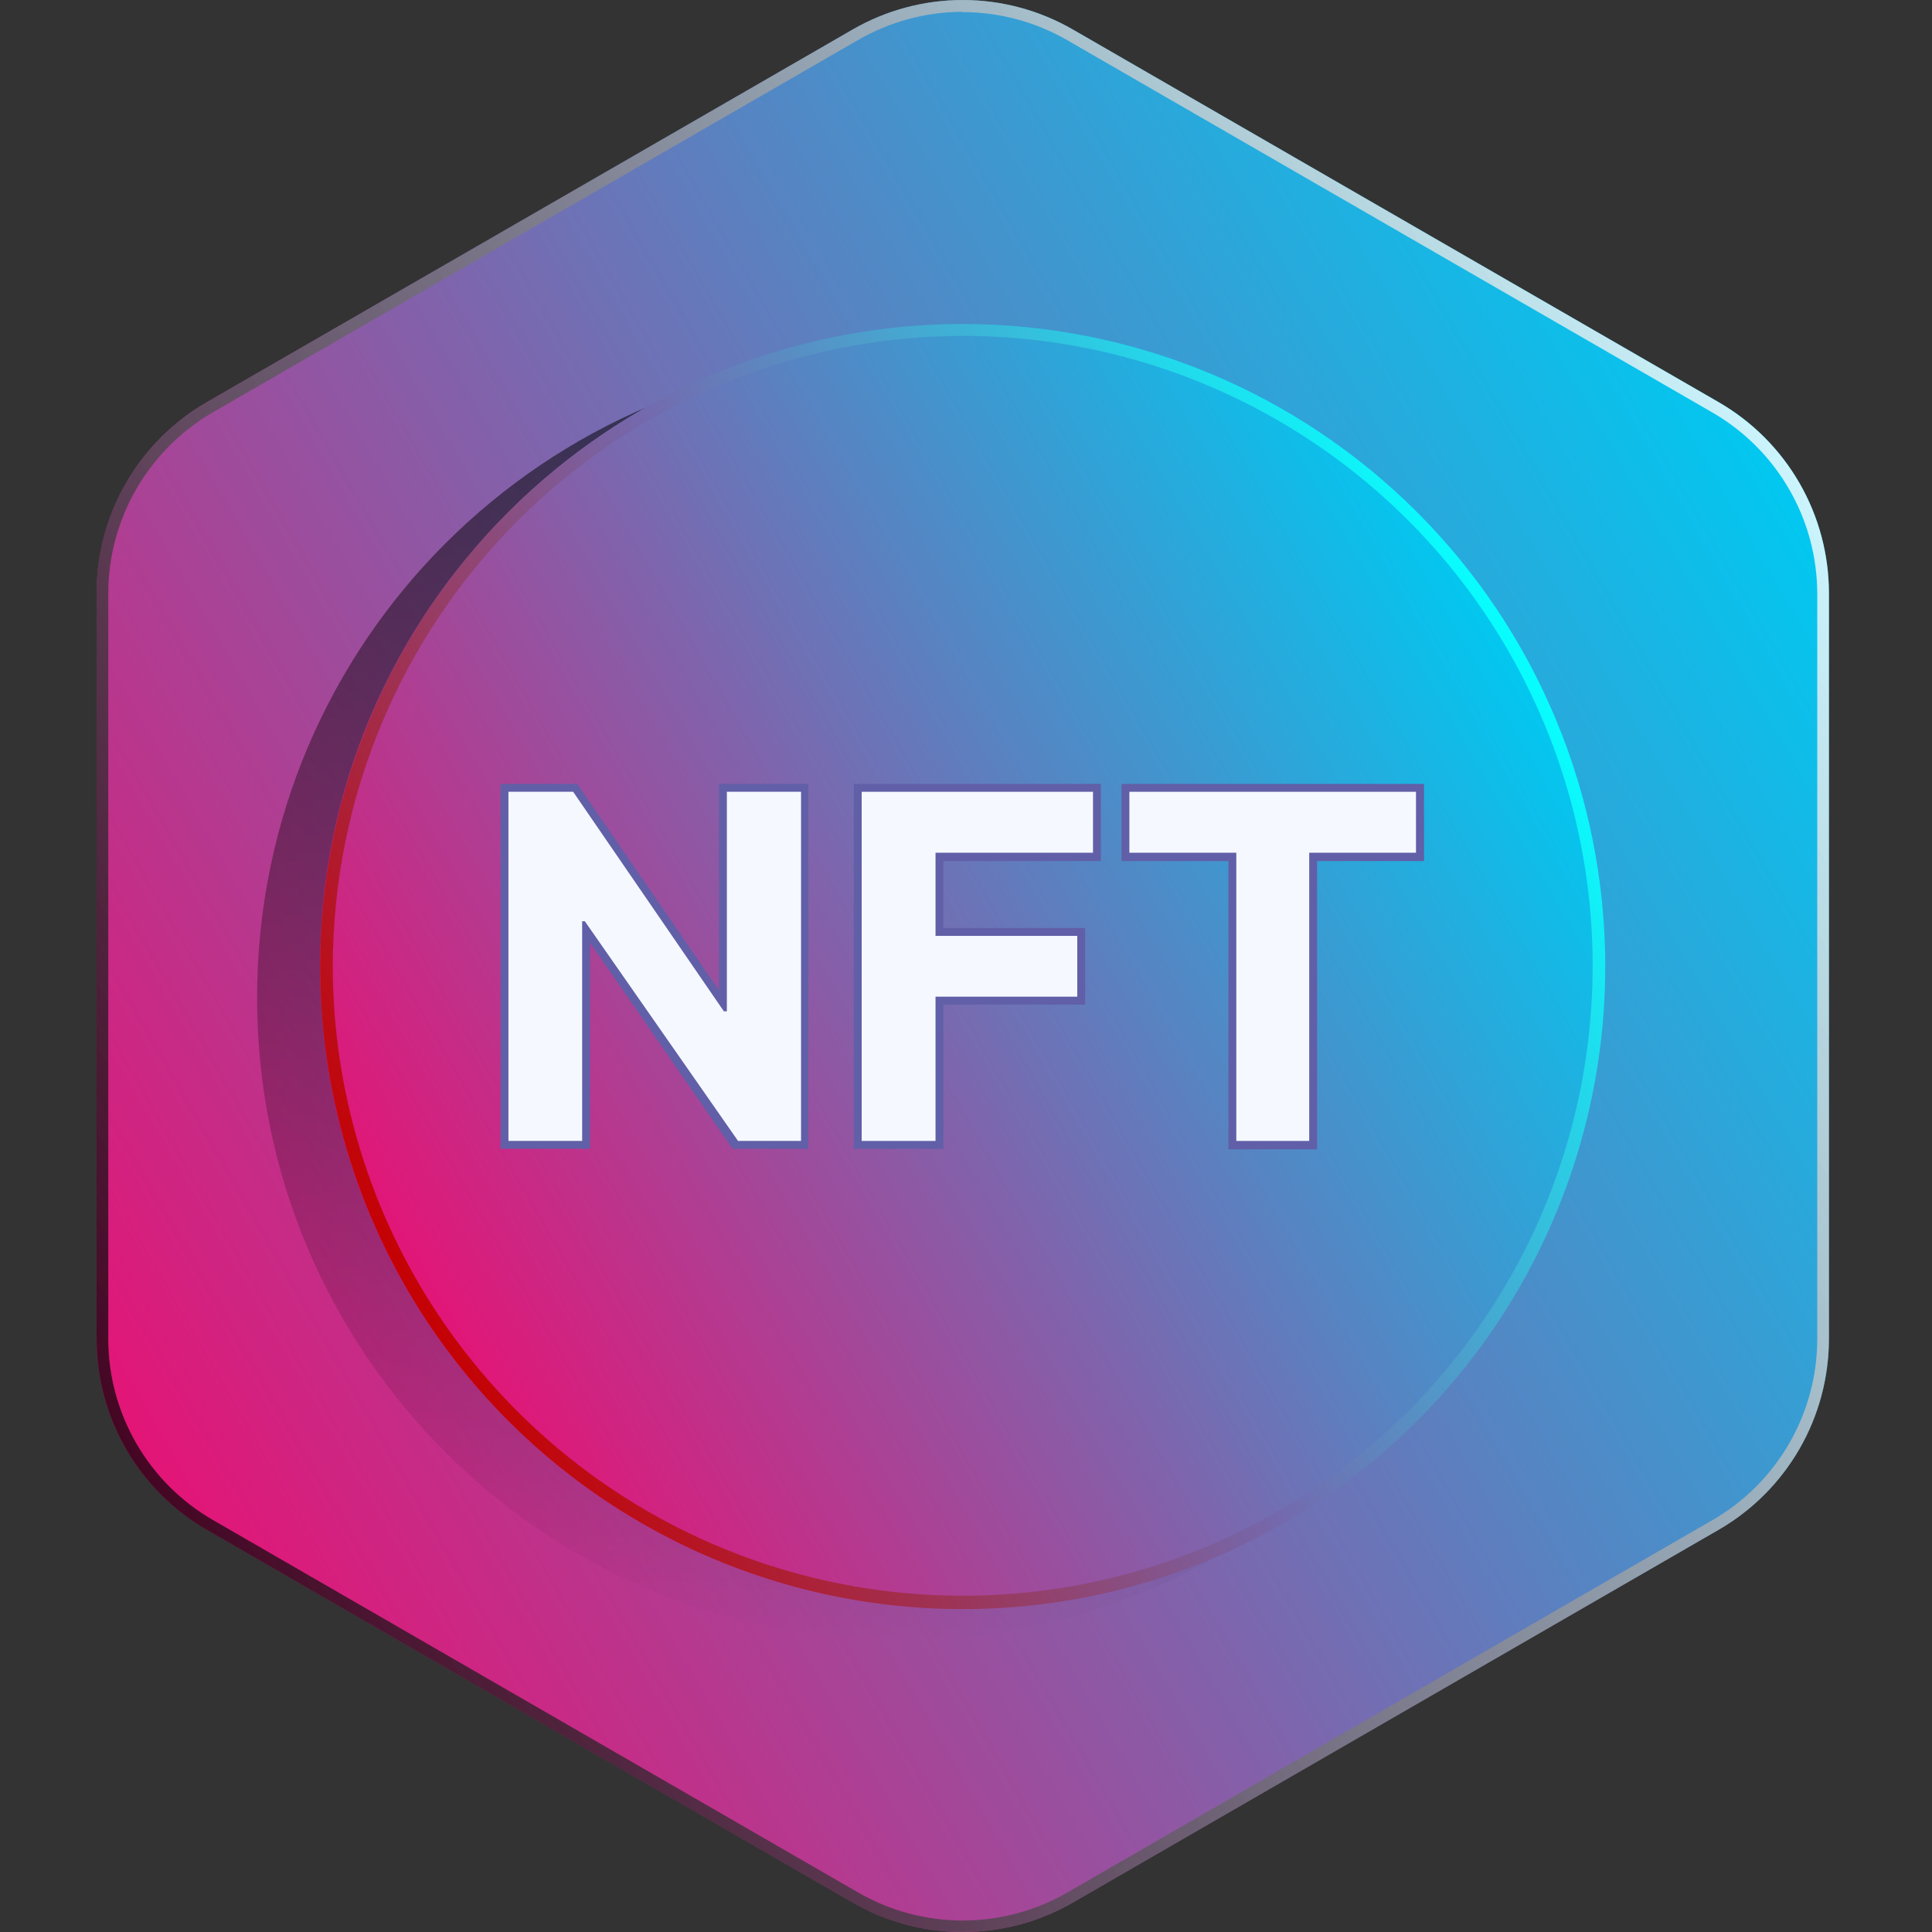 <svg width="110" height="110" viewBox="0 0 110 110" fill="none" xmlns="http://www.w3.org/2000/svg">
<rect x="0" y="0" width="110" height="110" fill="#333333" stroke="none"/>
<g clip-path="url(#clip0_1_343)">
<path d="M5.5 33.782V76.22C5.499 78.424 6.079 80.59 7.181 82.499C8.282 84.408 9.867 85.994 11.777 87.096L48.539 108.319C50.447 109.421 52.612 110.001 54.815 110.001C57.019 110.001 59.184 109.421 61.092 108.319L97.854 87.096C99.763 85.994 101.348 84.408 102.45 82.499C103.552 80.59 104.131 78.424 104.131 76.22V33.782C104.133 31.576 103.554 29.408 102.452 27.497C101.35 25.586 99.764 23.999 97.854 22.896L61.092 1.682C59.184 0.58 57.019 0 54.815 0C52.612 0 50.447 0.58 48.539 1.682L11.777 22.896C9.866 23.999 8.28 25.586 7.178 27.497C6.076 29.408 5.498 31.576 5.5 33.782Z" fill="url(#paint0_linear_1_343)"/>
<g style="mix-blend-mode:overlay">
<path d="M54.815 0.69C56.903 0.692 58.953 1.243 60.76 2.286L97.522 23.501C99.327 24.549 100.825 26.052 101.869 27.86C102.912 29.667 103.463 31.716 103.467 33.803V76.241C103.464 78.327 102.913 80.376 101.87 82.182C100.827 83.989 99.328 85.49 97.522 86.535L60.76 107.758C58.951 108.798 56.902 109.346 54.815 109.346C52.729 109.346 50.679 108.798 48.871 107.758L12.108 86.535C10.303 85.49 8.804 83.989 7.761 82.182C6.718 80.376 6.167 78.327 6.164 76.241V33.785C6.168 31.698 6.719 29.649 7.762 27.841C8.805 26.034 10.304 24.531 12.108 23.483L48.871 2.268C50.679 1.227 52.728 0.677 54.815 0.672M54.815 0C52.611 0.001 50.447 0.583 48.539 1.686L11.777 22.9C9.866 24.003 8.28 25.59 7.178 27.501C6.076 29.412 5.498 31.58 5.5 33.785V76.224C5.499 78.428 6.079 80.594 7.181 82.503C8.282 84.412 9.867 85.998 11.777 87.1L48.539 108.323C50.449 109.42 52.613 109.997 54.815 109.997C57.018 109.997 59.182 109.42 61.092 108.323L97.854 87.1C99.763 85.998 101.348 84.412 102.45 82.503C103.552 80.594 104.131 78.428 104.131 76.224V33.785C104.133 31.58 103.554 29.412 102.452 27.501C101.35 25.59 99.764 24.003 97.854 22.9L61.092 1.686C59.184 0.583 57.019 0.001 54.815 0Z" fill="url(#paint1_linear_1_343)"/>
</g>
<path style="mix-blend-mode:multiply" opacity="0.8" d="M51.211 93.386C71.41 93.386 87.785 77.012 87.785 56.812C87.785 36.613 71.41 20.238 51.211 20.238C31.012 20.238 14.637 36.613 14.637 56.812C14.637 77.012 31.012 93.386 51.211 93.386Z" fill="url(#paint2_linear_1_343)"/>
<path d="M54.799 91.593C74.998 91.593 91.373 75.219 91.373 55.019C91.373 34.82 74.998 18.445 54.799 18.445C34.599 18.445 18.225 34.82 18.225 55.019C18.225 75.219 34.599 91.593 54.799 91.593Z" fill="url(#paint3_linear_1_343)"/>
<path d="M54.813 19.122C61.907 19.122 68.841 21.226 74.739 25.167C80.637 29.108 85.234 34.709 87.948 41.263C90.663 47.816 91.373 55.028 89.99 61.985C88.606 68.942 85.19 75.333 80.174 80.349C75.158 85.365 68.767 88.781 61.81 90.165C54.853 91.549 47.641 90.838 41.088 88.124C34.534 85.409 28.933 80.812 24.992 74.914C21.051 69.016 18.947 62.082 18.947 54.988C18.969 45.483 22.754 36.372 29.476 29.651C36.197 22.929 45.307 19.144 54.813 19.122ZM54.813 18.45C47.577 18.45 40.504 20.596 34.488 24.616C28.471 28.636 23.782 34.35 21.014 41.035C18.245 47.721 17.521 55.077 18.934 62.173C20.346 69.27 23.831 75.788 28.948 80.904C34.065 86.02 40.584 89.504 47.681 90.914C54.778 92.325 62.134 91.599 68.819 88.829C75.503 86.058 81.216 81.368 85.235 75.351C89.254 69.334 91.398 62.26 91.396 55.024C91.396 50.22 90.45 45.464 88.611 41.026C86.772 36.588 84.078 32.555 80.68 29.159C77.283 25.763 73.25 23.069 68.812 21.231C64.374 19.394 59.617 18.449 54.813 18.45Z" fill="url(#paint4_linear_1_343)"/>
<path d="M41.857 65.177L33.402 52.956V65.177H28.748V44.859H32.783L41.193 57.108V44.859H45.82V65.177H41.857Z" fill="#F5F9FF"/>
<path d="M45.608 45.081V64.96H42.021L33.297 52.452H33.145V64.96H28.948V45.081H32.633L41.214 57.58H41.385V45.081H45.572M46.02 44.633H40.936V56.388L33.001 44.83L32.867 44.633H28.5V65.408H33.593V53.671L41.573 65.211L41.708 65.408H46.02V44.633Z" fill="#615FA7"/>
<path d="M48.844 65.177V44.859H62.446V48.769H53.497V53.055H61.576V56.973H53.497V65.177H48.844Z" fill="#F5F9FF"/>
<path d="M62.231 45.081V48.551H53.265V53.285H61.335V56.746H53.265V64.96H49.06V45.081H62.222M62.671 44.633H48.611V65.408H53.713V57.195H61.783V52.837H53.713V49.026H62.68V44.633H62.671Z" fill="#615FA7"/>
<path d="M70.157 65.177V48.769H64.068V44.859H80.836V48.769H74.756V65.177H70.157Z" fill="#F5F9FF"/>
<path d="M80.621 45.081V48.551H74.541V64.96H70.39V48.551H64.302V45.081H80.63M81.078 44.633H63.853V49.026H69.942V65.435H74.99V49.026H81.078V44.633Z" fill="#615FA7"/>
</g>
<defs>
<linearGradient id="paint0_linear_1_343" x1="7.168" y1="82.514" x2="102.436" y2="27.514" gradientUnits="userSpaceOnUse">
<stop stop-color="#E41476"/>
<stop offset="1" stop-color="#00C9F1"/>
</linearGradient>
<linearGradient id="paint1_linear_1_343" x1="7.168" y1="82.518" x2="102.436" y2="27.518" gradientUnits="userSpaceOnUse">
<stop stop-opacity="0.7"/>
<stop offset="1" stop-color="white" stop-opacity="0.8"/>
</linearGradient>
<linearGradient id="paint2_linear_1_343" x1="51.211" y1="93.395" x2="51.211" y2="20.238" gradientUnits="userSpaceOnUse">
<stop stop-opacity="0"/>
<stop offset="1" stop-opacity="0.7"/>
</linearGradient>
<linearGradient id="paint3_linear_1_343" x1="23.12" y1="73.311" x2="86.486" y2="36.728" gradientUnits="userSpaceOnUse">
<stop stop-color="#E41476"/>
<stop offset="1" stop-color="#00C9F1"/>
</linearGradient>
<linearGradient id="paint4_linear_1_343" x1="23.117" y1="73.315" x2="86.482" y2="36.733" gradientUnits="userSpaceOnUse">
<stop stop-color="#C50103"/>
<stop offset="0.504" stop-color="#736AAF"/>
<stop offset="1" stop-color="#07FEFF"/>
</linearGradient>
<clipPath id="clip0_1_343">
<rect width="110" height="110" fill="white"/>
</clipPath>
</defs>
</svg>
